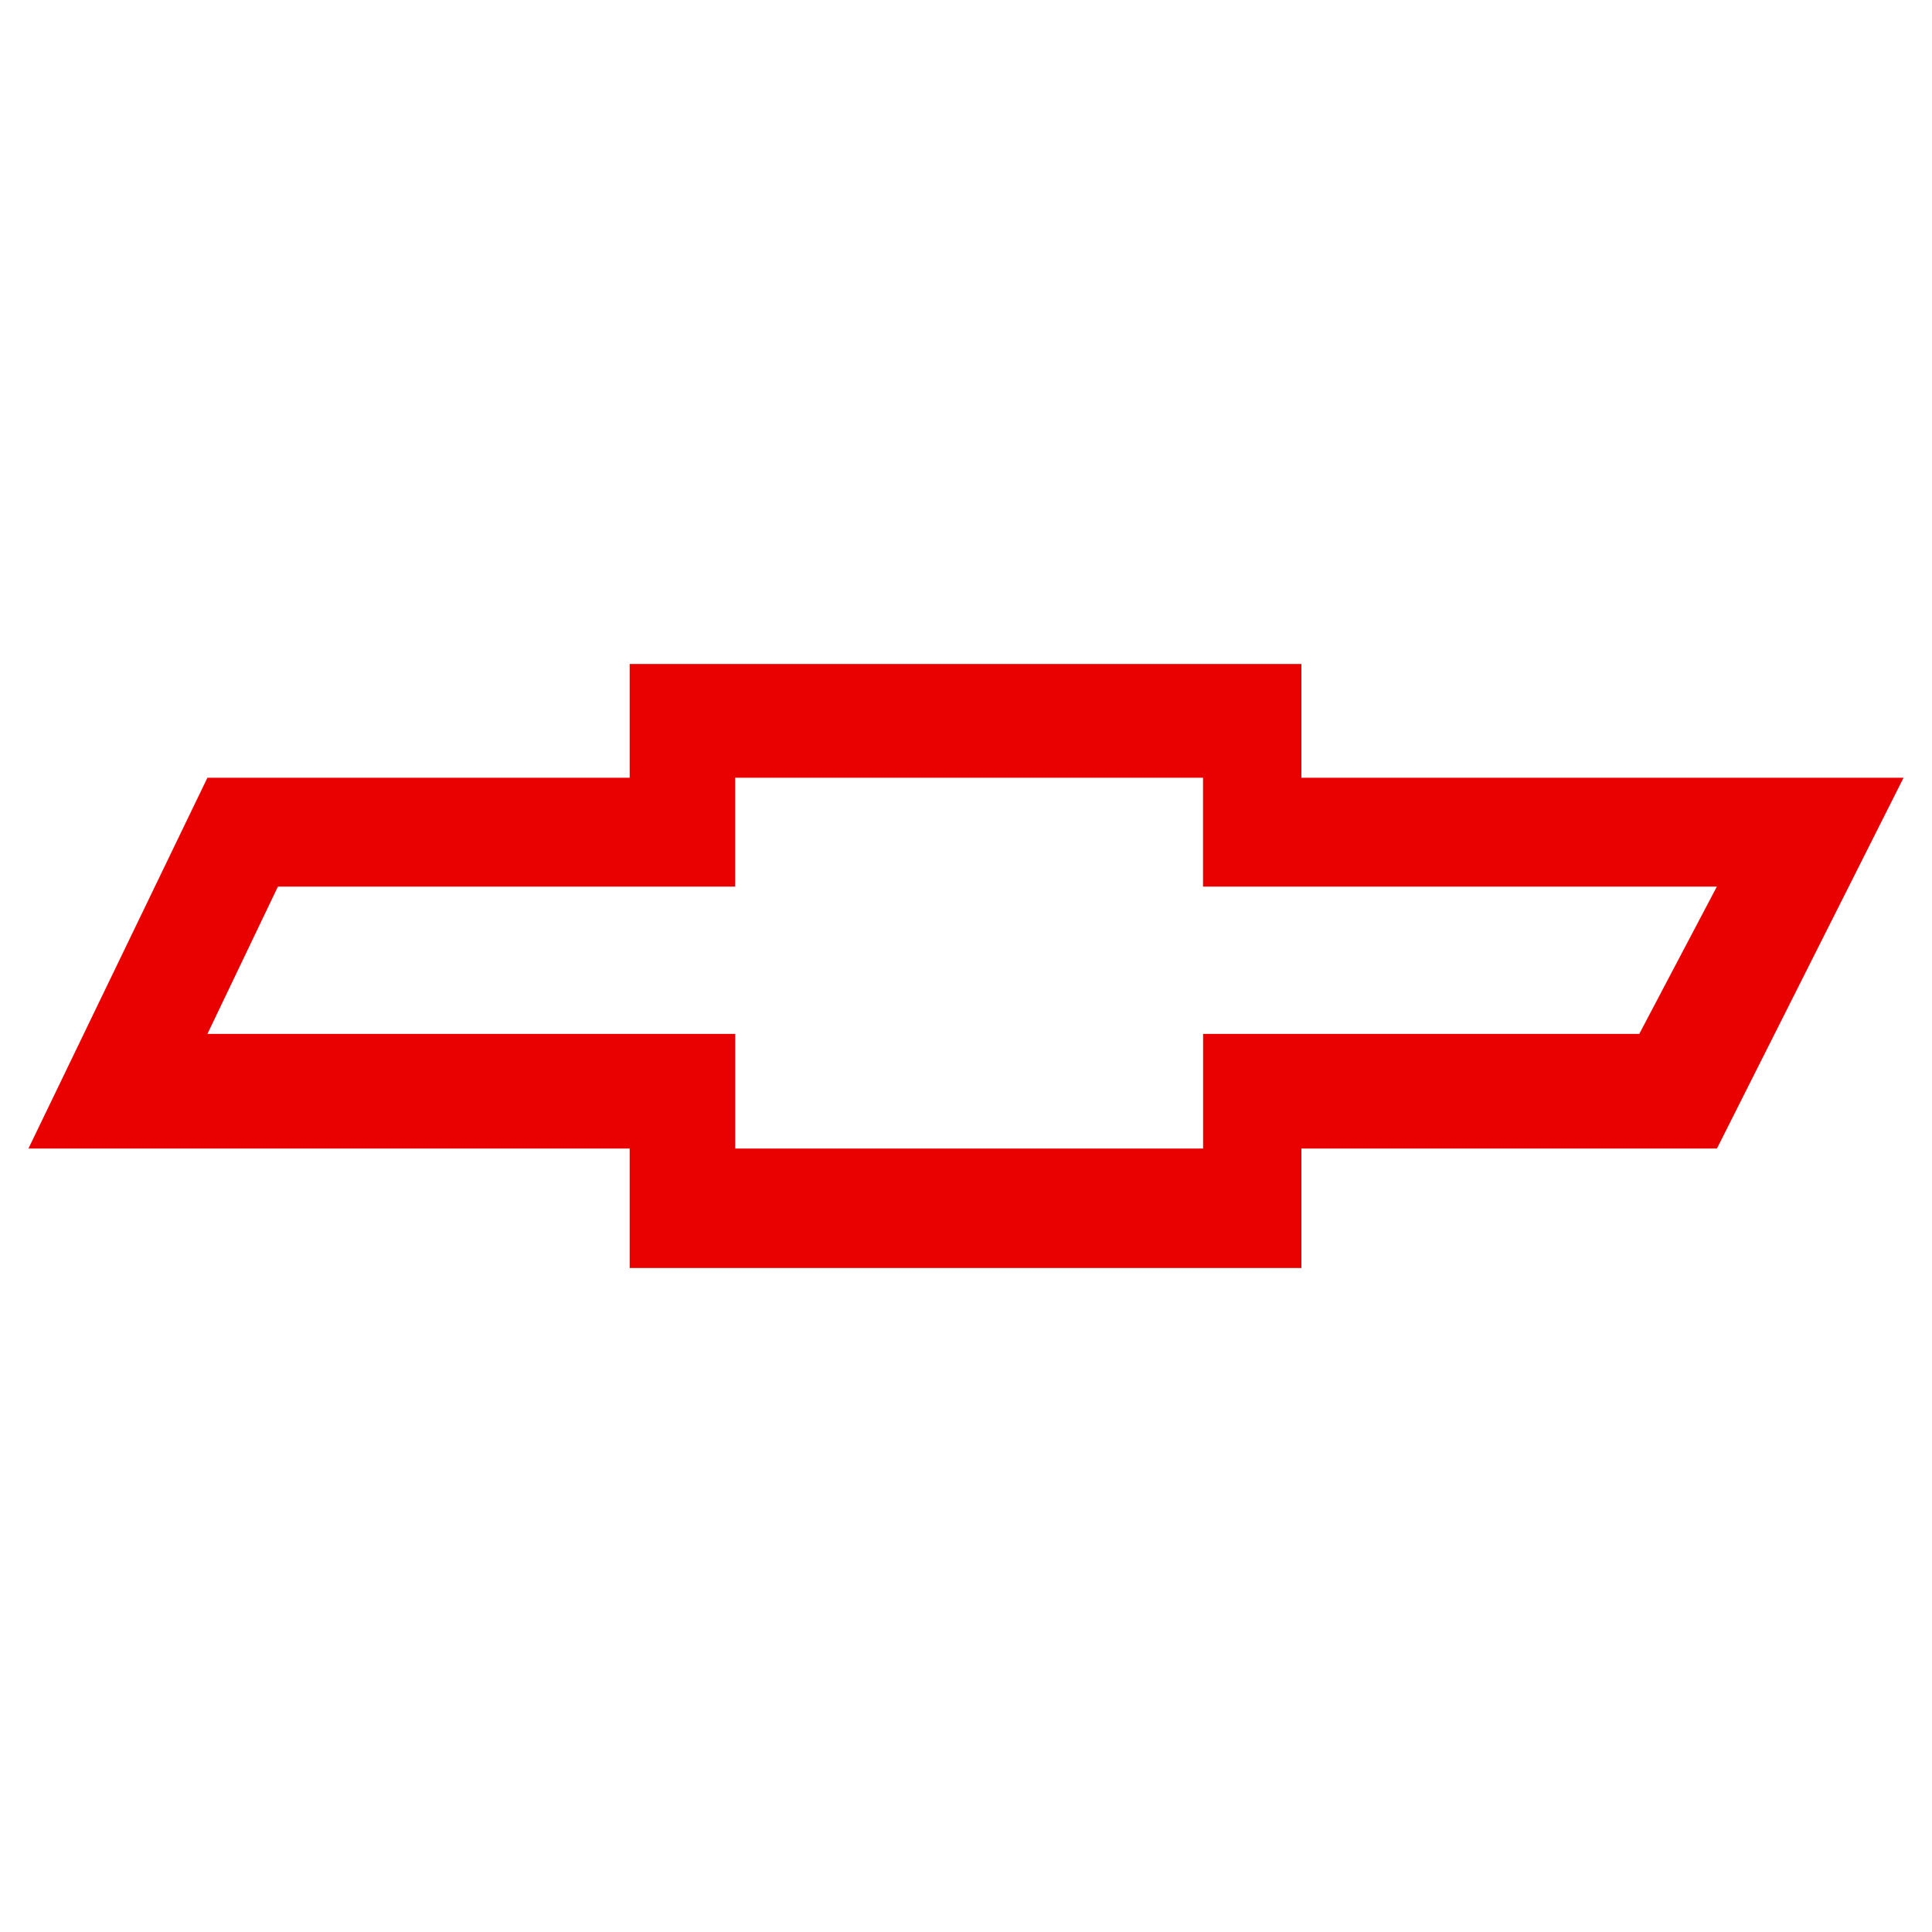 <?xml version="1.0" encoding="utf-8"?>
<!-- Generator: Adobe Illustrator 24.3.0, SVG Export Plug-In . SVG Version: 6.00 Build 0)  -->
<svg version="1.1" id="Layer_1" xmlns="http://www.w3.org/2000/svg" xmlns:xlink="http://www.w3.org/1999/xlink" x="0px" y="0px"
	 viewBox="0 0 2500 2500" style="enable-background:new 0 0 2500 2500;" xml:space="preserve">
<style type="text/css">
	.st0{fill-rule:evenodd;clip-rule:evenodd;fill:#E90000;}
</style>
<g>
	<path class="st0" d="M1684,1006.4V859.2H814.8v147.2H268.4L36.8,1486.2h778v154.6H1684v-154.6h537.7l241.5-479.8L1684,1006.4
		L1684,1006.4z M2121.2,1337.9h-564.4v148.3H951.4v-148.3H268.4l91.2-190.6h591.7v-140.9h605.4v140.9h664.9L2121.2,1337.9
		L2121.2,1337.9z"/>
</g>
</svg>
